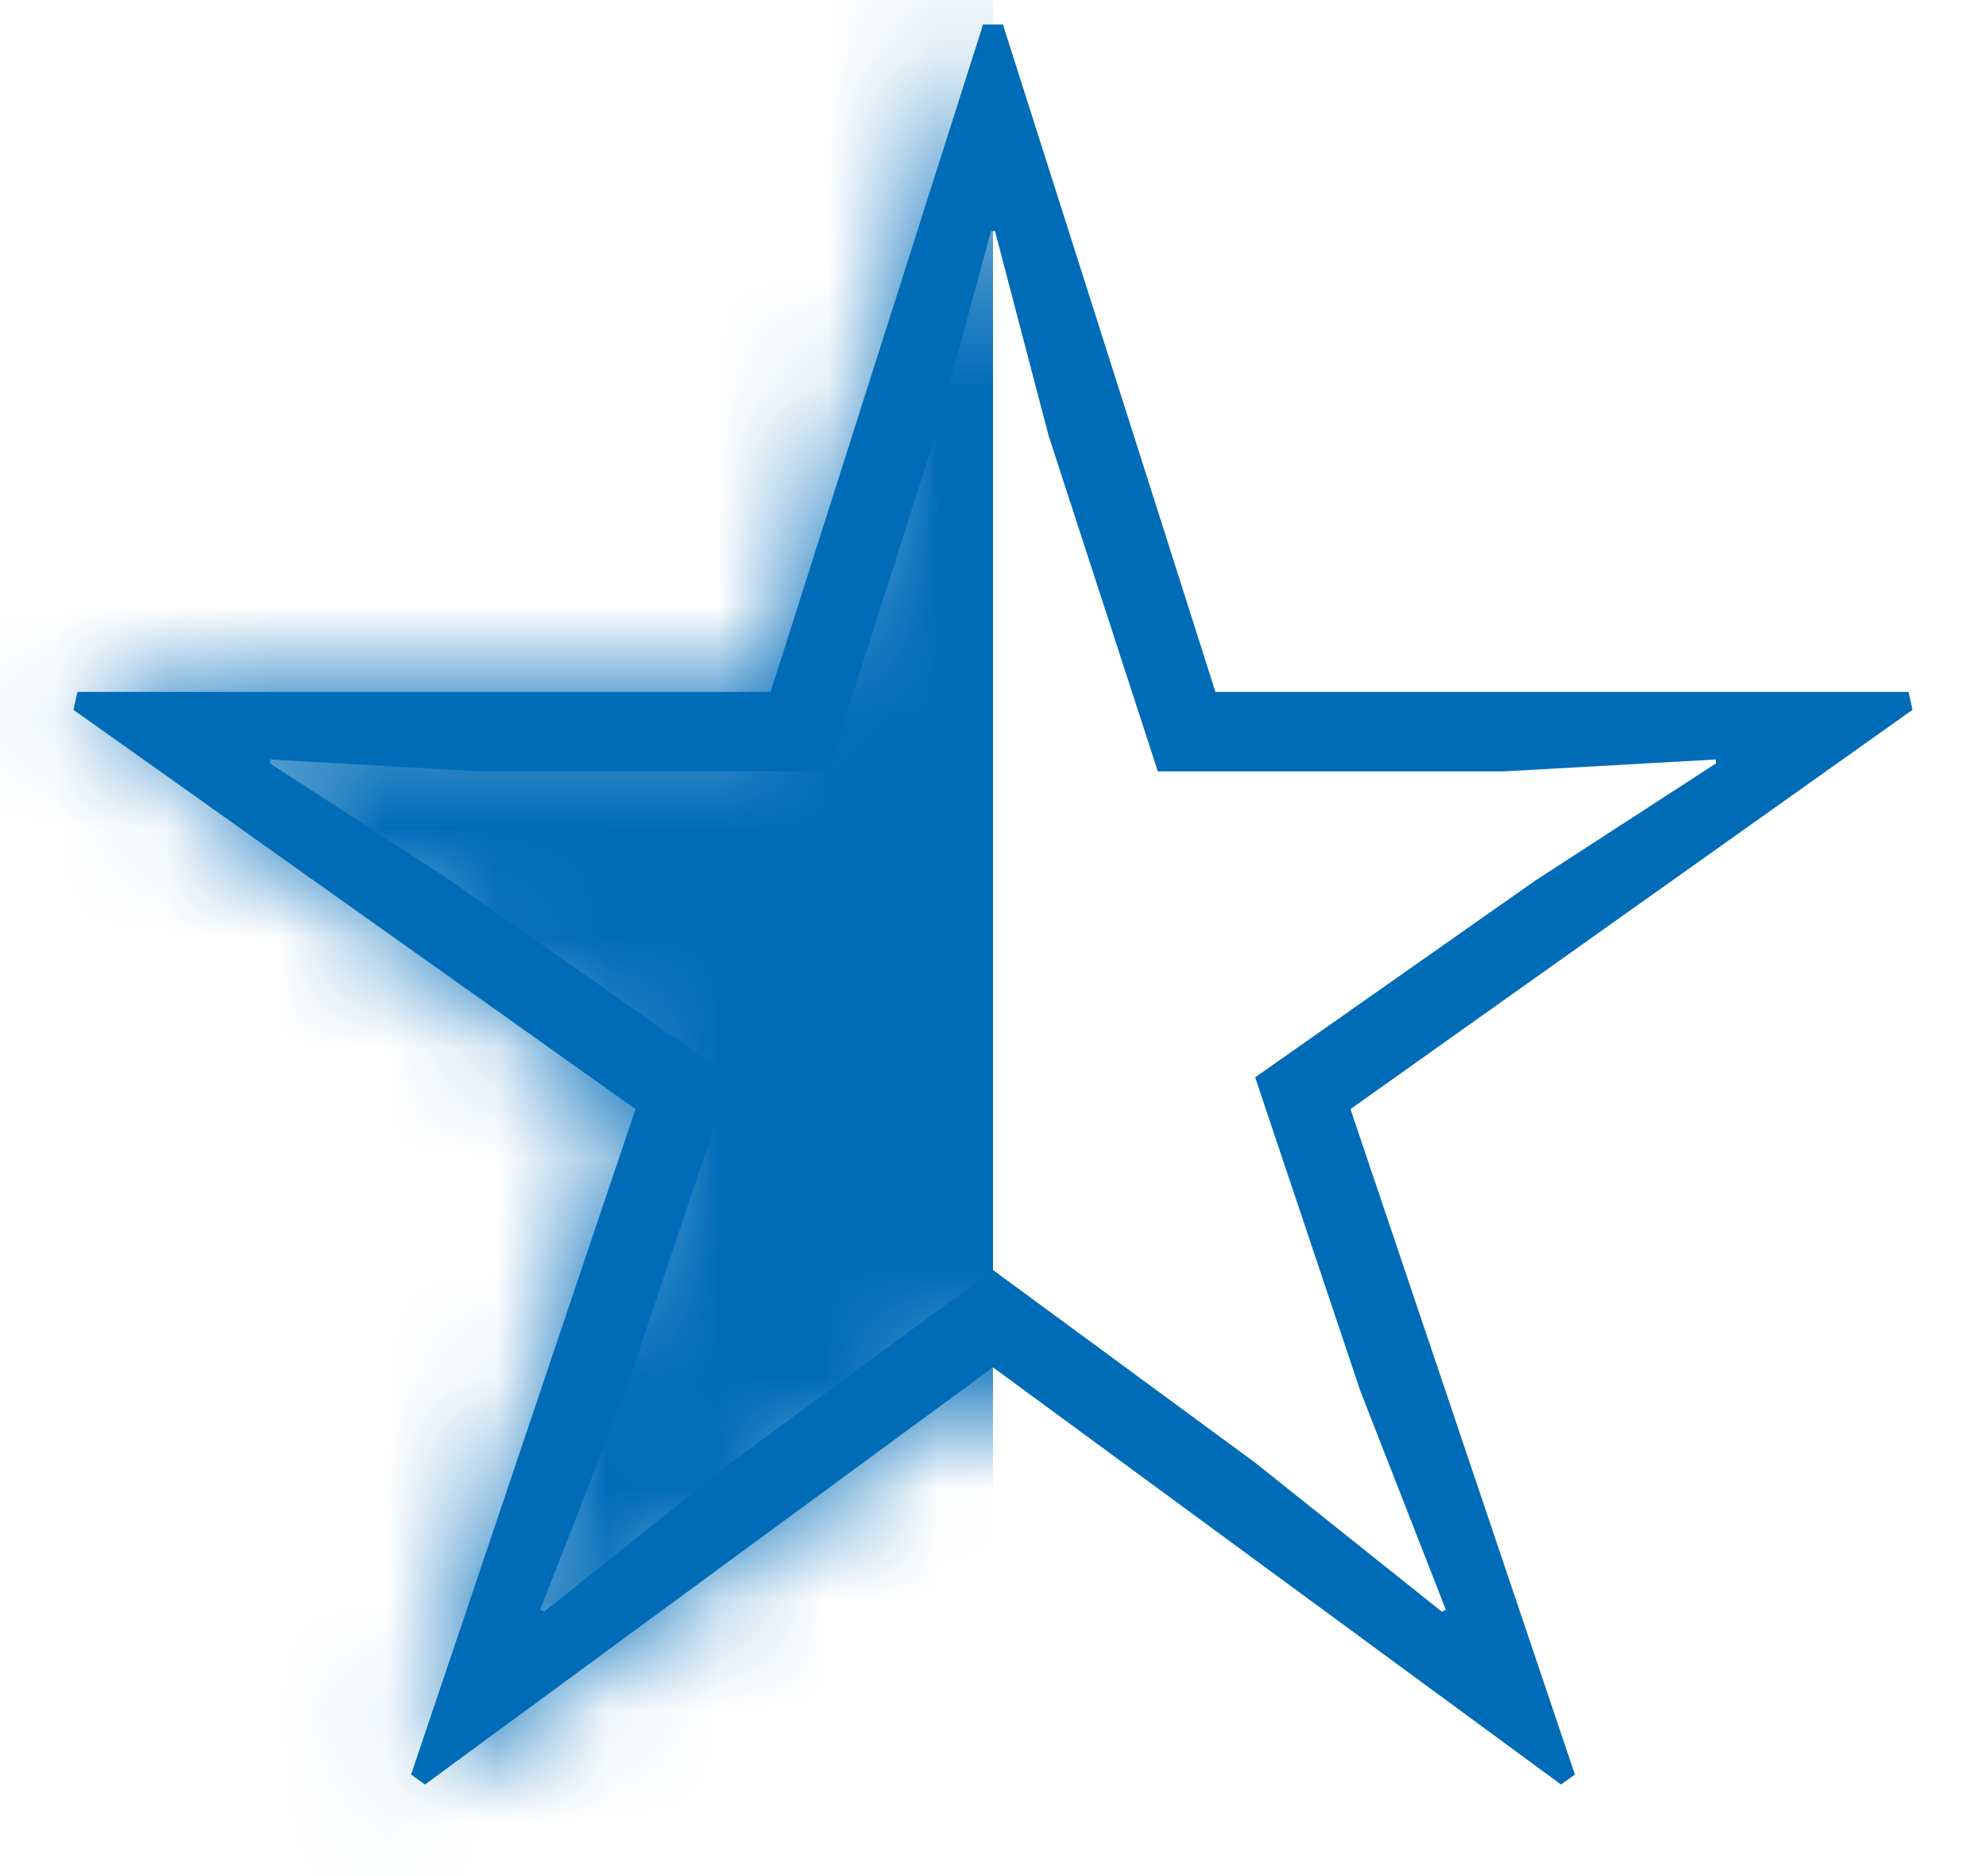 <svg width="18" height="17" viewBox="0 0 18 17" fill="none" xmlns="http://www.w3.org/2000/svg">
<path d="M6.984 6.27L8.91 0.222H9.09L11.016 6.27H17.298L17.334 6.432L12.24 10.05L14.274 16.08L14.148 16.17L9 12.39L3.852 16.17L3.726 16.08L5.76 10.05L0.666 6.432L0.702 6.27H6.984ZM7.506 6.99H4.356L2.448 6.882V6.918L4.086 7.98L6.624 9.762L5.67 12.606L4.896 14.586L4.932 14.604L6.624 13.254L9 11.508L11.376 13.254L13.068 14.604L13.104 14.586L12.33 12.606L11.376 9.762L13.914 7.98L15.552 6.918V6.882L13.626 6.99H10.494L9.504 3.948L9.018 2.094H8.982L8.478 3.948L7.506 6.99Z" fill="#006CB8"/>
<mask id="mask0_1681_14442" style="mask-type:alpha" maskUnits="userSpaceOnUse" x="0" y="0" width="18" height="17">
<path d="M11.016 6.27H17.316V6.36L12.24 10.05L14.238 16.116L14.166 16.152L9 12.39L3.834 16.152L3.762 16.116L5.76 10.05L0.684 6.36V6.27H6.984L8.964 0.222H9.036L11.016 6.27Z" fill="#006CB8"/>
</mask>
<g mask="url(#mask0_1681_14442)">
<path d="M0 0H9V17H0V0Z" fill="#006CB8"/>
</g>
</svg>
